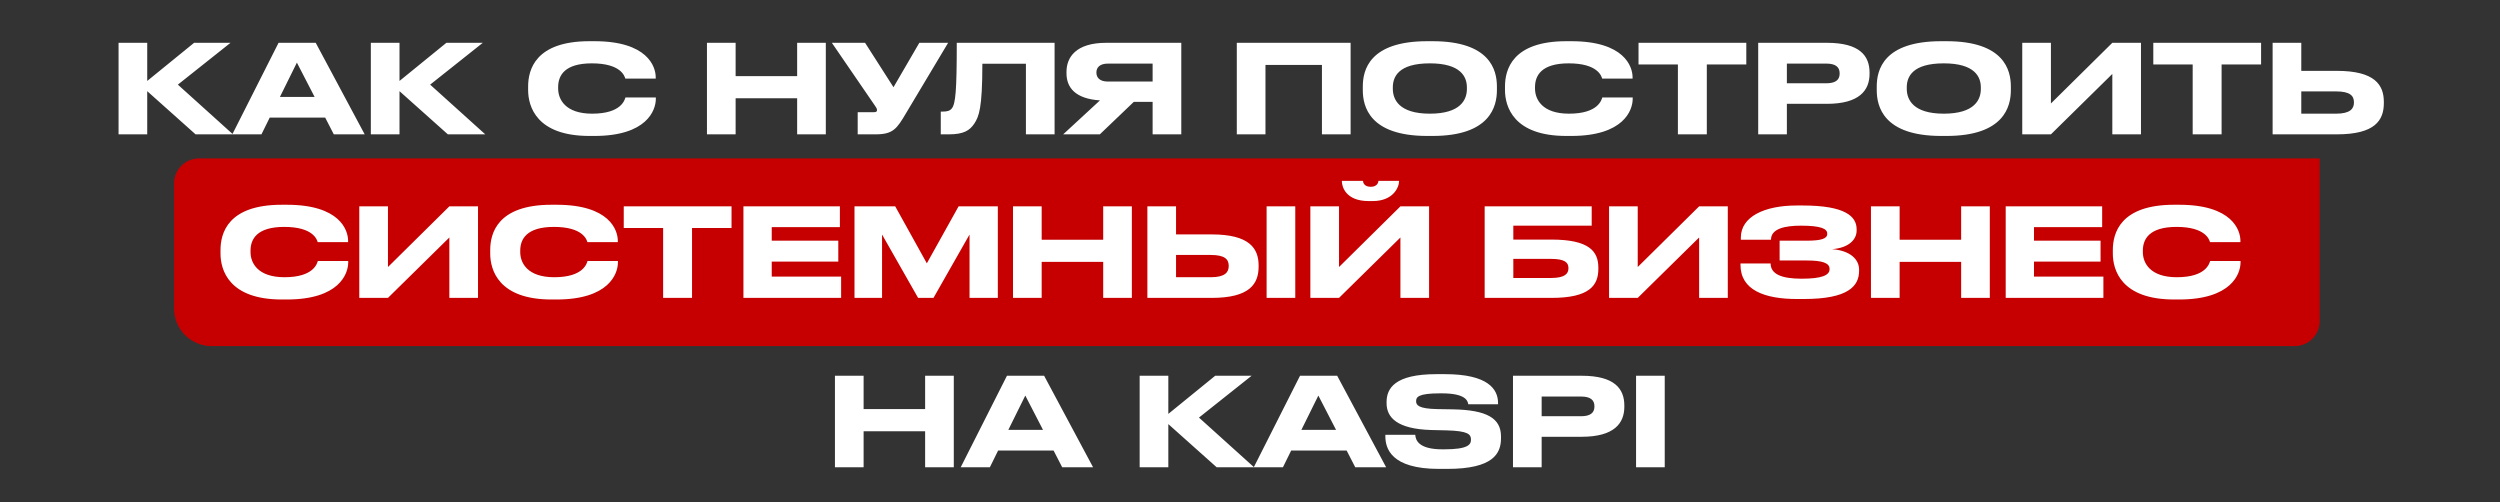 <?xml version="1.0" encoding="UTF-8"?> <svg xmlns="http://www.w3.org/2000/svg" width="428" height="86" viewBox="0 0 428 86" fill="none"><rect x="0" y="0" width="428" height="86" fill="#333333" stroke="none"/> <path d="M29.797 31.405C29.797 29.039 31.715 27.121 34.081 27.121H397.132V54.965C397.132 57.331 395.214 59.249 392.848 59.249H36.223C32.674 59.249 29.797 56.372 29.797 52.824V31.405Z" fill="#C60000"></path> <path d="M33.483 23L25.205 15.607V23H20.297V7.328H25.205V13.858L33.23 7.328H39.465L30.45 14.49L39.886 23H33.483ZM53.862 16.596L50.828 10.72L47.922 16.596H53.862ZM57.148 23L55.673 20.135H46.173L44.762 23H39.77L47.69 7.328H54.051L62.435 23H57.148ZM76.674 23L68.396 15.607V23H63.488V7.328H68.396V13.858L76.421 7.328H82.656L73.641 14.49L83.078 23H76.674ZM101.769 23.274H100.905C91.826 23.274 90.415 18.197 90.415 15.417V14.806C90.415 11.962 91.637 7.054 100.905 7.054H101.769C110.847 7.054 112.259 11.394 112.259 13.226V13.458H107.056C106.929 13.037 106.298 10.846 101.326 10.846C96.629 10.846 95.555 12.952 95.555 14.911V15.164C95.555 17.018 96.798 19.461 101.369 19.461C106.445 19.461 106.951 17.039 107.077 16.681H112.28V16.913C112.28 18.892 110.721 23.274 101.769 23.274ZM121.031 23V7.328H125.939V13.037H136.471V7.328H141.379V23H136.471V16.828H125.939V23H121.031ZM162.319 7.328L155.115 19.377C153.556 22.01 152.924 23 149.912 23H146.837V19.209H149.596C150.039 19.209 150.144 19.061 150.144 18.871V18.85C150.144 18.598 149.997 18.387 149.807 18.113L142.413 7.328H148.101L152.967 14.932L157.39 7.328H162.319ZM175.637 23V10.909H168.18C168.18 18.598 167.59 19.925 166.811 21.146C166.01 22.347 164.978 23 162.43 23H161.06V19.103H161.376C162.135 19.103 162.598 18.998 162.956 18.555C163.588 17.755 163.799 15.585 163.799 7.328H180.545V23H175.637ZM197.329 17.439H194.106L188.292 23H182.015L188.313 17.186C184.101 16.913 182.584 14.996 182.584 12.552V12.299C182.584 9.835 184.164 7.328 189.388 7.328H202.237V23H197.329V17.439ZM197.329 13.963V10.888H189.683C188.25 10.888 187.703 11.583 187.703 12.405V12.426C187.703 13.289 188.271 13.963 189.683 13.963H197.329ZM211.74 23V7.328H231.224V23H226.316V11.12H216.648V23H211.74ZM244.35 7.054H245.255C255.113 7.054 256.272 12.005 256.272 14.806V15.438C256.272 18.197 255.134 23.274 245.255 23.274H244.35C234.428 23.274 233.312 18.197 233.312 15.438V14.806C233.312 12.005 234.428 7.054 244.35 7.054ZM251.132 15.248V14.954C251.132 13.163 250.1 10.846 244.792 10.846C239.4 10.846 238.452 13.163 238.452 14.954V15.206C238.452 16.997 239.484 19.461 244.792 19.461C250.058 19.461 251.132 17.06 251.132 15.248ZM269.007 23.274H268.144C259.065 23.274 257.654 18.197 257.654 15.417V14.806C257.654 11.962 258.876 7.054 268.144 7.054H269.007C278.086 7.054 279.497 11.394 279.497 13.226V13.458H274.295C274.168 13.037 273.536 10.846 268.565 10.846C263.868 10.846 262.794 12.952 262.794 14.911V15.164C262.794 17.018 264.036 19.461 268.607 19.461C273.684 19.461 274.189 17.039 274.316 16.681H279.518V16.913C279.518 18.892 277.96 23.274 269.007 23.274ZM287.256 23V11.036H280.515V7.328H298.967V11.036H292.206V23H287.256ZM312.758 17.776H305.912V23H301.004V7.328H312.758C318.403 7.328 320.067 9.561 320.067 12.426V12.636C320.067 15.438 318.361 17.776 312.758 17.776ZM305.912 10.888V14.258H312.673C314.211 14.258 314.948 13.69 314.948 12.615V12.552C314.948 11.478 314.253 10.888 312.673 10.888H305.912ZM332.337 7.054H333.242C343.1 7.054 344.259 12.005 344.259 14.806V15.438C344.259 18.197 343.122 23.274 333.242 23.274H332.337C322.415 23.274 321.299 18.197 321.299 15.438V14.806C321.299 12.005 322.415 7.054 332.337 7.054ZM339.119 15.248V14.954C339.119 13.163 338.087 10.846 332.779 10.846C327.387 10.846 326.439 13.163 326.439 14.954V15.206C326.439 16.997 327.471 19.461 332.779 19.461C338.045 19.461 339.119 17.06 339.119 15.248ZM361.629 23V12.658L351.118 23H346.21V7.328H351.118V17.713L361.629 7.328H366.536V23H361.629ZM375.387 23V11.036H368.646V7.328H387.098V11.036H380.337V23H375.387ZM393.98 12.131H400.088C406.555 12.131 408.114 14.532 408.114 17.439V17.65C408.114 20.599 406.597 23 400.067 23H389.072V7.328H393.98V12.131ZM393.98 19.461H399.941C402.363 19.461 402.995 18.598 402.995 17.566V17.502C402.995 16.428 402.363 15.649 399.941 15.649H393.98V19.461ZM49.105 51.274H48.241C39.163 51.274 37.751 46.197 37.751 43.417V42.806C37.751 39.962 38.973 35.054 48.241 35.054H49.105C58.183 35.054 59.595 39.394 59.595 41.226V41.458H54.392C54.266 41.037 53.634 38.846 48.663 38.846C43.965 38.846 42.891 40.952 42.891 42.911V43.164C42.891 45.018 44.134 47.461 48.705 47.461C53.781 47.461 54.287 45.039 54.413 44.681H59.616V44.913C59.616 46.892 58.057 51.274 49.105 51.274ZM76.929 51V40.657L66.418 51H61.51V35.328H66.418V45.713L76.929 35.328H81.837V51H76.929ZM95.279 51.274H94.415C85.337 51.274 83.925 46.197 83.925 43.417V42.806C83.925 39.962 85.147 35.054 94.415 35.054H95.279C104.357 35.054 105.769 39.394 105.769 41.226V41.458H100.566C100.44 41.037 99.808 38.846 94.836 38.846C90.139 38.846 89.065 40.952 89.065 42.911V43.164C89.065 45.018 90.308 47.461 94.879 47.461C99.955 47.461 100.461 45.039 100.587 44.681H105.79V44.913C105.79 46.892 104.231 51.274 95.279 51.274ZM113.527 51V39.036H106.786V35.328H125.239V39.036H118.477V51H113.527ZM127.275 35.328H143.79V38.888H132.12V41.205H143.516V44.786H132.12V47.356H144V51H127.275V35.328ZM146.289 51V35.328H153.262L158.675 45.081L164.11 35.328H170.829V51H165.984V40.152L159.813 51H157.18L151.008 40.152V51H146.289ZM173.427 51V35.328H178.335V41.037H188.867V35.328H193.775V51H188.867V44.828H178.335V51H173.427ZM201.34 40.131H207.449C213.915 40.131 215.474 42.532 215.474 45.439V45.65C215.474 48.599 213.957 51 207.427 51H196.432V35.328H201.34V40.131ZM201.34 47.461H207.301C209.723 47.461 210.355 46.598 210.355 45.566V45.502C210.355 44.428 209.723 43.649 207.301 43.649H201.34V47.461ZM221.751 35.328V51H216.843V35.328H221.751ZM239.751 51V40.657L229.24 51H224.332V35.328H229.24V45.713L239.751 35.328H244.659V51H239.751ZM235.012 34.422H234.296C230.483 34.422 229.725 32.063 229.725 31.01V30.968H233.348C233.348 31.242 233.537 31.979 234.675 31.979C235.77 31.979 235.981 31.242 235.981 30.968H239.52V31.01C239.52 32.063 238.509 34.422 235.012 34.422ZM254.174 51V35.328H272.499V38.635H259.081V41.016H265.611C272.078 41.016 273.637 43.038 273.637 45.818V46.029C273.637 48.873 272.12 51 265.59 51H254.174ZM259.081 47.588H265.569C267.865 47.588 268.518 46.871 268.518 45.945V45.881C268.518 44.934 267.865 44.323 265.569 44.323H259.081V47.588ZM290.89 51V40.657L280.379 51H275.471V35.328H280.379V45.713L290.89 35.328H295.798V51H290.89ZM318.276 46.155V46.366C318.276 48.957 316.465 51.19 308.797 51.19H307.66C302.057 51.19 297.971 49.652 297.971 45.334V45.102H303.131C303.131 46.892 304.922 47.714 308.439 47.714C311.894 47.714 313.221 47.124 313.221 46.092V46.029C313.221 44.997 311.915 44.596 309.324 44.596H304.669V41.205H309.303C311.768 41.205 312.821 40.868 312.821 40.047V39.983C312.821 39.141 311.683 38.635 308.313 38.635C305.638 38.635 303.194 39.12 303.194 41.037H298.034V40.657C298.034 37.119 302.036 35.181 307.576 35.181H308.629C315.875 35.181 317.855 37.035 317.855 39.246V39.478C317.855 40.952 316.612 42.427 313.642 42.659C316.76 42.89 318.276 44.407 318.276 46.155ZM320.308 51V35.328H325.216V41.037H335.748V35.328H340.656V51H335.748V44.828H325.216V51H320.308ZM343.376 35.328H359.89V38.888H348.22V41.205H359.616V44.786H348.22V47.356H360.101V51H343.376V35.328ZM373.07 51.274H372.207C363.128 51.274 361.717 46.197 361.717 43.417V42.806C361.717 39.962 362.938 35.054 372.207 35.054H373.07C382.149 35.054 383.56 39.394 383.56 41.226V41.458H378.357C378.231 41.037 377.599 38.846 372.628 38.846C367.931 38.846 366.856 40.952 366.856 42.911V43.164C366.856 45.018 368.099 47.461 372.67 47.461C377.746 47.461 378.252 45.039 378.378 44.681H383.581V44.913C383.581 46.892 382.022 51.274 373.07 51.274ZM142.942 80V64.328H147.85V70.037H158.382V64.328H163.29V80H158.382V73.828H147.85V80H142.942ZM178.564 73.597L175.531 67.72L172.624 73.597H178.564ZM181.85 80L180.375 77.135H170.875L169.464 80H164.472L172.392 64.328H178.753L187.137 80H181.85ZM200.018 80H195.11V64.328H200.018V70.858L208.044 64.328H214.278L205.263 71.49L214.7 80H208.296L200.018 72.606V80ZM228.735 73.597L225.702 67.72L222.795 73.597H228.735ZM232.021 80L230.547 77.135H221.047L219.636 80H214.644L222.564 64.328H228.925L237.309 80H232.021ZM247.788 80.274H246.335C238.12 80.274 237.172 76.735 237.172 74.671V74.439H242.29C242.354 75.387 242.901 76.925 246.946 76.925H247.241C251.369 76.925 251.832 76.103 251.832 75.261C251.832 74.355 251.348 73.786 247.725 73.681L245.029 73.618C239.173 73.449 237.382 71.469 237.382 69.026V68.836C237.382 66.498 238.773 64.055 245.913 64.055H247.367C254.781 64.055 256.467 66.645 256.467 69.004V69.215H251.369C251.264 68.625 250.948 67.341 246.84 67.341H246.503C242.712 67.341 242.438 68.014 242.438 68.689C242.438 69.363 242.859 69.974 246.061 70.037L248.694 70.079C254.592 70.184 256.972 71.617 256.972 74.734V75.029C256.972 77.62 255.666 80.274 247.788 80.274ZM270.777 74.776H263.931V80H259.023V64.328H270.777C276.422 64.328 278.086 66.561 278.086 69.426V69.636C278.086 72.438 276.38 74.776 270.777 74.776ZM263.931 67.888V71.258H270.692C272.23 71.258 272.967 70.69 272.967 69.615V69.552C272.967 68.478 272.272 67.888 270.692 67.888H263.931ZM285.002 64.328V80H280.094V64.328H285.002Z" fill="white"></path> </svg> 